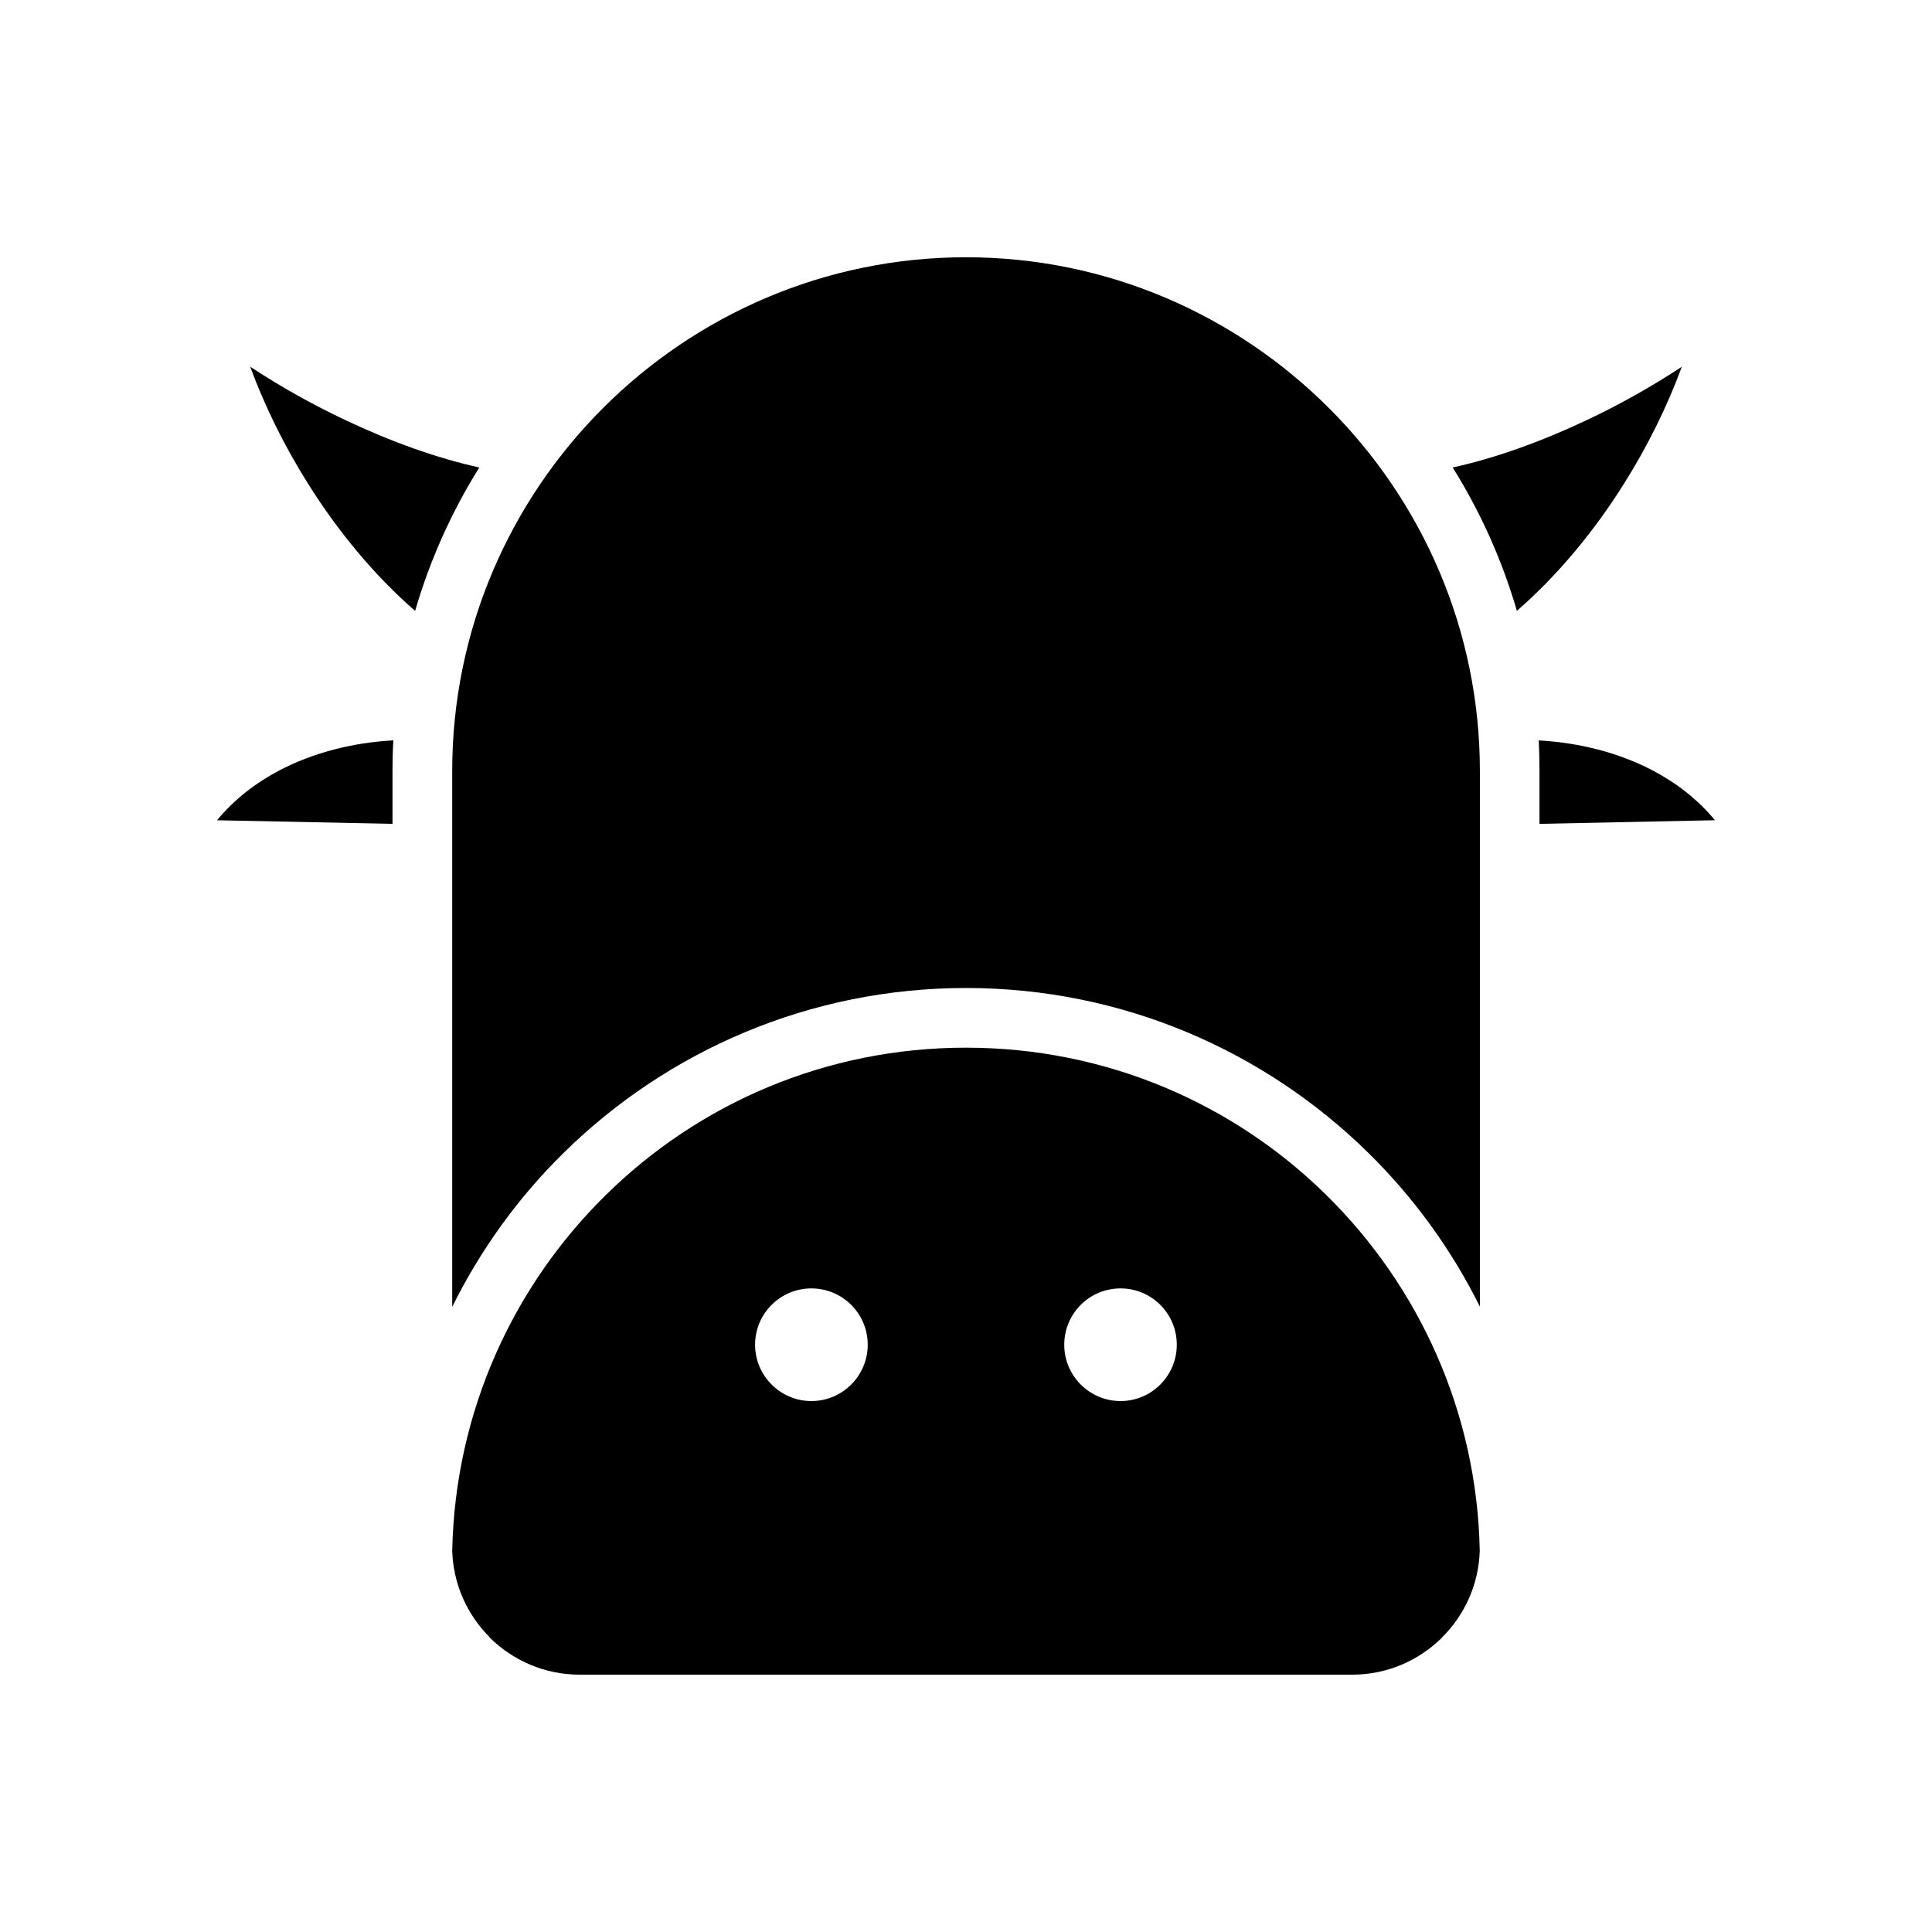 <?xml version="1.0" encoding="UTF-8"?>
<!-- Uploaded to: SVG Repo, www.svgrepo.com, Generator: SVG Repo Mixer Tools -->
<svg fill="#000000" width="800px" height="800px" version="1.1" viewBox="144 144 512 512" xmlns="http://www.w3.org/2000/svg">
 <path d="m248.02 362.33v-13.996c0-2.738 0.062-5.441 0.219-8.133-10.637 0.59-21.199 3.203-30.395 8.07-6.211 3.281-11.785 7.629-16.336 13.105zm303.77-22.113c0.133 2.676 0.188 5.398 0.188 8.117v13.996l46.508-0.961c-4.551-5.481-10.156-9.84-16.375-13.121-9.184-4.844-19.723-7.441-30.32-8.031zm-151.79-128.04c-74.949 0-136.16 61.172-136.16 136.16v141.99c7.559-15.25 17.586-29.086 29.598-40.871 27.449-26.969 65.086-43.625 106.56-43.625 41.477 0 79.113 16.656 106.56 43.625 12.012 11.785 22.035 25.559 29.629 40.809v-141.93c-0.012-74.984-61.277-136.16-136.2-136.16zm-145.99 93.715c3.938-13.531 9.707-26.309 17.012-38.008-11.273-2.465-23.516-6.887-35.359-12.492-8.777-4.125-17.422-8.98-25.363-14.219 3.871 10.516 9.062 21.027 15.273 30.906 8 12.789 17.699 24.477 28.438 33.812zm274.97-38.004c7.305 11.691 13.066 24.449 17.012 37.992 10.73-9.336 20.438-21.012 28.441-33.785 6.211-9.879 11.398-20.387 15.273-30.906-7.941 5.234-16.586 10.094-25.363 14.219-11.848 5.602-24.09 10.016-35.363 12.48zm-33.469 192.83c-24.57-24.215-58.293-39.074-95.512-39.074s-70.91 14.863-95.48 39.078c-24.504 24.09-39.91 57.395-40.676 94.227 0.262 8.902 4.008 17.043 9.926 22.93l-0.031 0.062c6.148 6.086 14.602 9.863 23.891 9.863h204.73c9.133 0 17.422-3.652 23.508-9.547l0.355-0.387c5.918-5.894 9.676-14.027 9.926-22.93-0.73-36.828-16.168-70.133-40.641-94.223zm-136.48 54.578c-8.227 0-14.926-6.723-14.926-14.926 0-8.266 6.699-14.926 14.926-14.926 8.234 0 14.926 6.66 14.926 14.926 0 8.203-6.691 14.926-14.926 14.926zm81.934 0c-8.266 0-14.926-6.723-14.926-14.926 0-8.266 6.66-14.926 14.926-14.926 8.227 0 14.895 6.66 14.895 14.926 0 8.203-6.66 14.926-14.895 14.926z"/>
</svg>